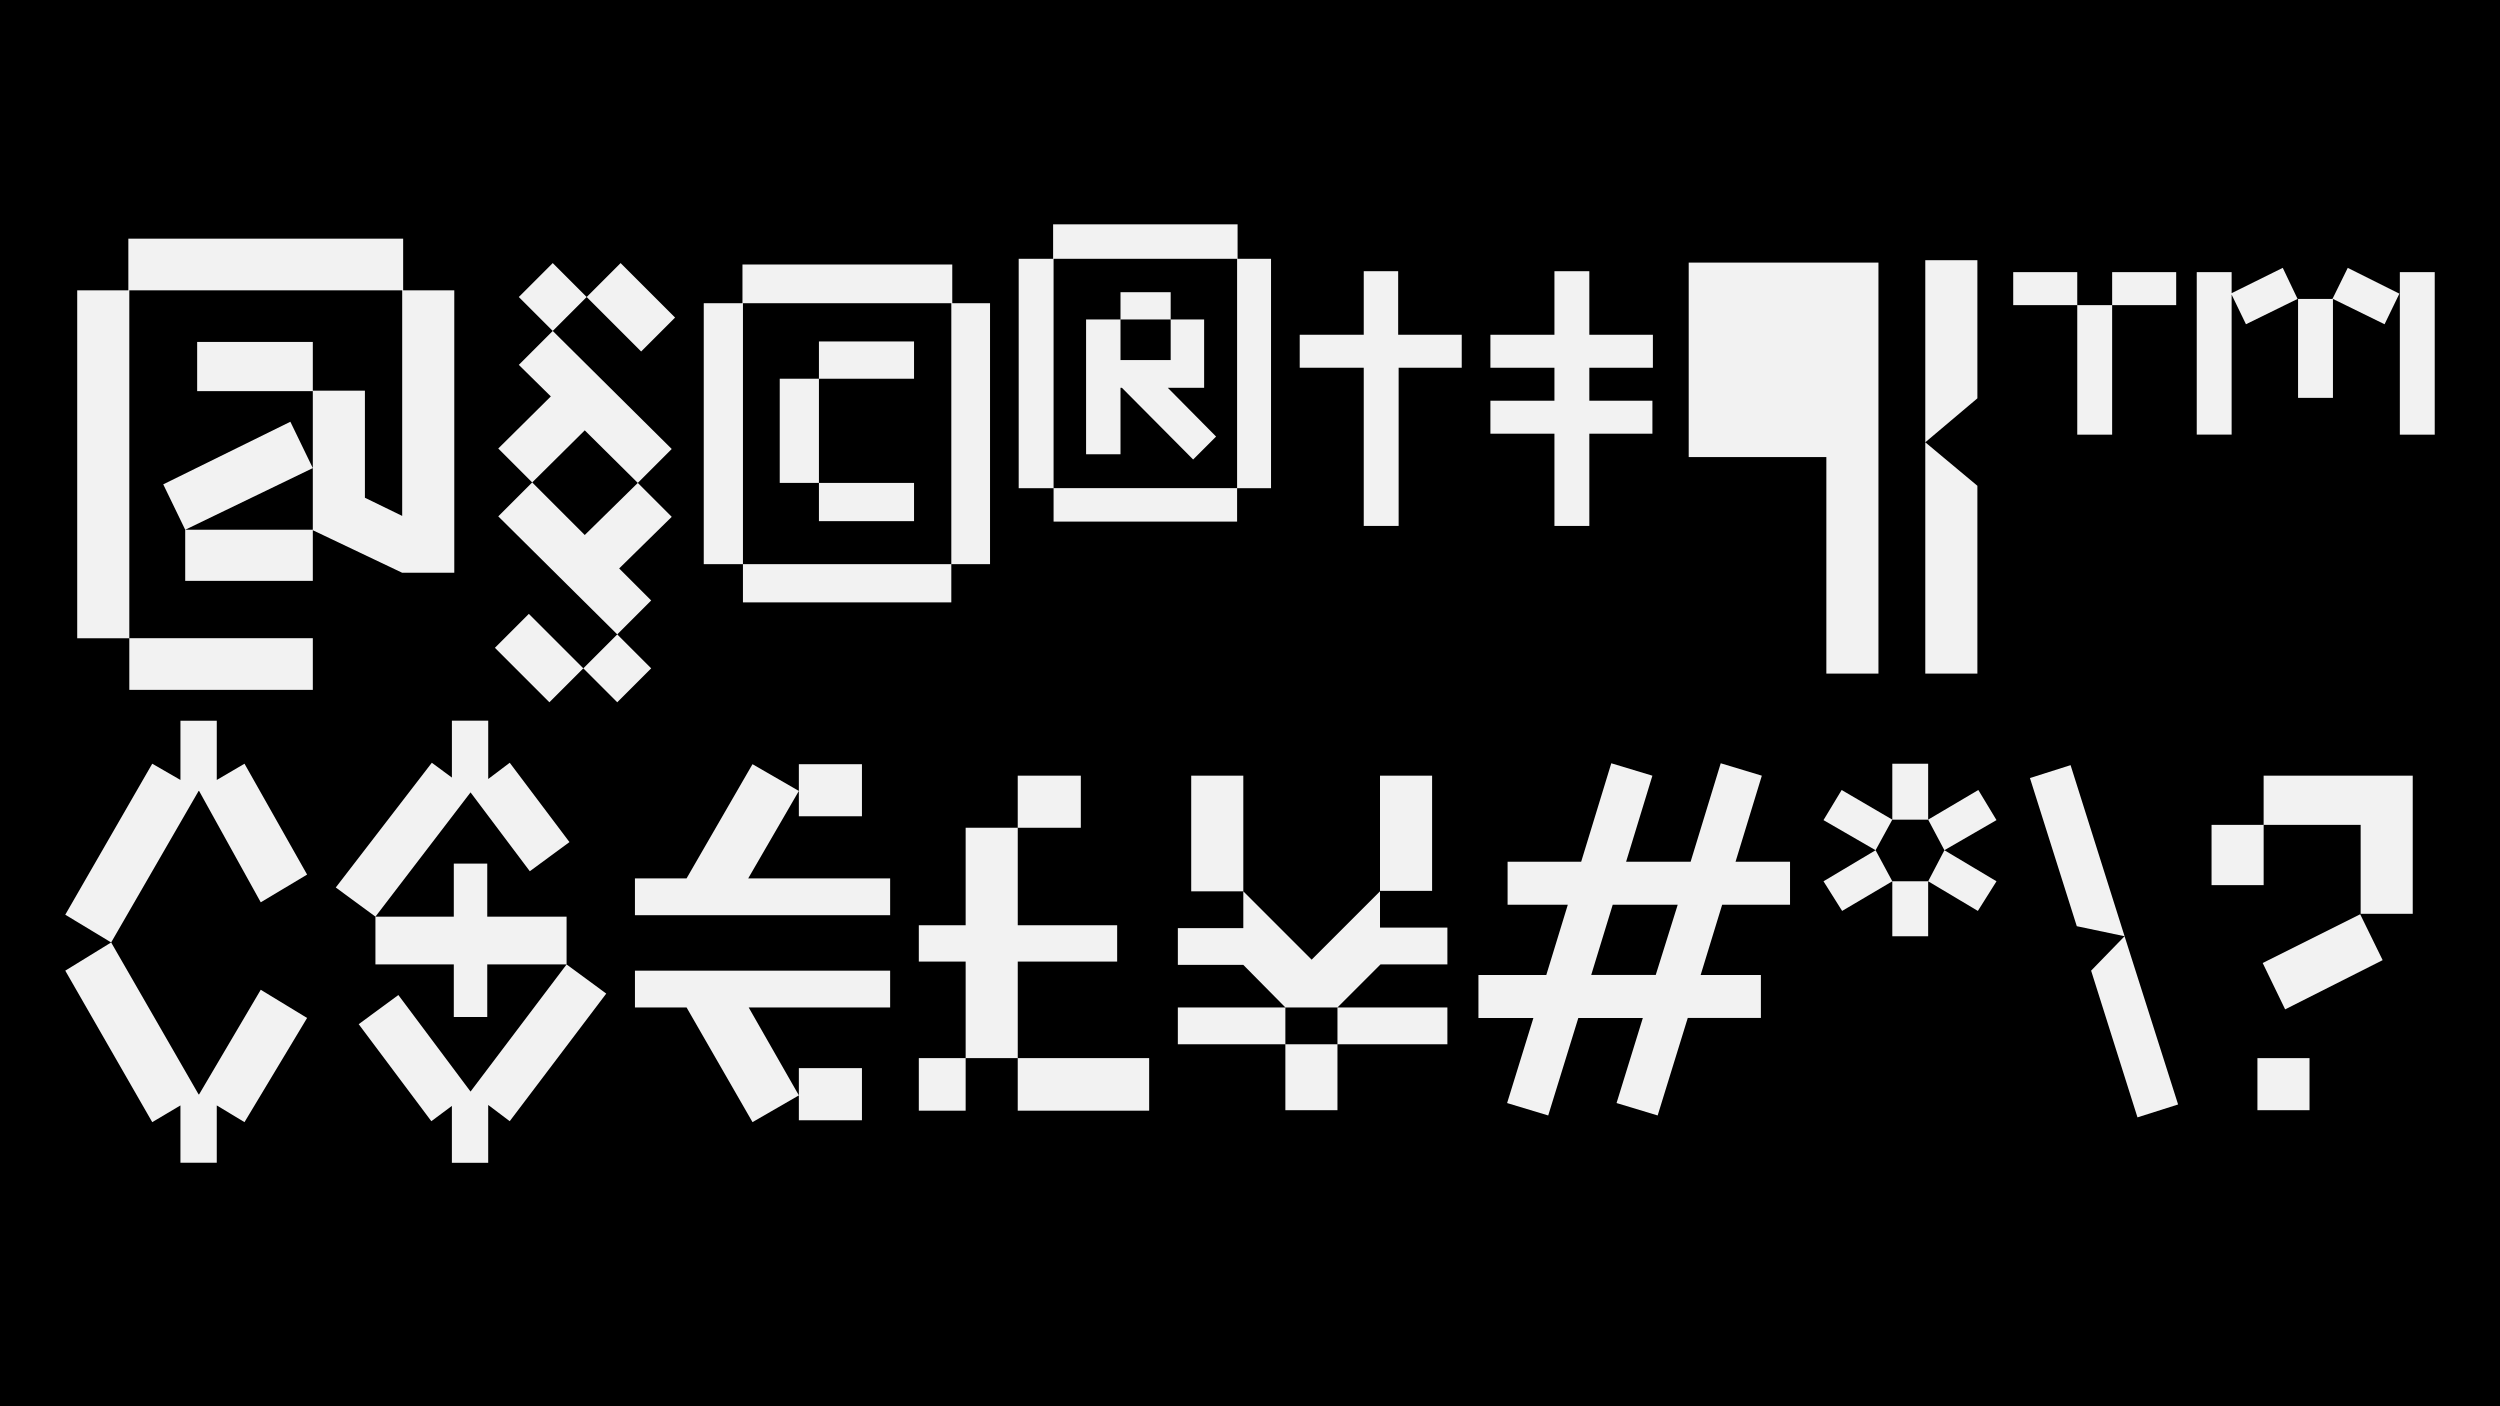 <?xml version="1.0" encoding="UTF-8"?>
<svg id="Layer_1" data-name="Layer 1" xmlns="http://www.w3.org/2000/svg" viewBox="0 0 1920 1080">
  <defs>
    <style>
      .cls-1 {
        fill: #f2f2f2;
      }
    </style>
  </defs>
  <rect width="1920" height="1080"/>
  <g>
    <g>
      <path class="cls-1" d="M348.89,439.88h-40.01l-68.64-32.67v38.91h-98v-39.27h98v-106.44h-88.82v-37.8h88.82v37.44h40.01v82.22l28.63,13.95v-173.24H99.31v267.2h-40.01V222.96h39.27v-39.64h211.05v39.64h39.27v216.92ZM99.31,490.16h140.94v39.64H99.31v-39.64ZM223,323.9l17.25,35.6-98,47.35-16.88-34.87,97.63-48.08Z"/>
      <path class="cls-1" d="M406.15,471.45l41.84,41.84-26.06,26.06-41.84-41.84,26.06-26.06ZM423.03,304.44l-24.59-24.22,26.06-26.06,91.39,90.66-26.06,26.06-40.74-40.37-40.37,40.01-26.06-26.06,40.37-40.01ZM408.72,370.51l40.37,40.37,40.74-40.01,26.06,26.06-40.37,39.64,24.59,24.59-26.06,26.06-91.39-90.66,26.06-26.06ZM424.5,254.16l-26.06-26.06,26.06-26.06,26.06,26.06-26.06,26.06ZM474.05,487.23l26.06,26.06-26.06,26.06-26.06-26.06,26.06-26.06ZM476.62,202.04l41.84,41.84-26.06,26.06-41.84-41.84,26.06-26.06Z"/>
      <path class="cls-1" d="M760.34,232.87v200.4h-29.73v-200.4h-160.03v200.4h-30.1v-200.4h29.73v-29.73h161.13v29.73h29ZM570.58,433.27h160.03v29.36h-160.03v-29.36ZM598.84,290.86h30.1v80.01h-30.1v-80.01ZM628.94,262.24h73.04v28.63h-73.04v-28.63ZM628.94,370.88h73.04v29.36h-73.04v-29.36Z"/>
      <path class="cls-1" d="M976.15,198.74v176.18h-26.06v-176.18h-140.94v176.18h-26.79v-176.18h26.43v-26.43h141.68v26.43h25.69ZM809.15,374.91h140.94v25.69h-140.94v-25.69ZM834.11,245.35h26.43v31.2h38.54v-31.2h25.69v52.49h-27.89l37.07,37.44-17.62,17.62-54.69-55.05h-1.1v51.02h-26.43v-103.5ZM860.54,224.43h38.54v20.92h-38.54v-20.92Z"/>
      <path class="cls-1" d="M1122.6,282.42h-48.45v121.49h-26.79v-121.49h-49.18v-25.33h49.18v-48.81h26.43v48.81h48.82v25.33Z"/>
      <path class="cls-1" d="M1220.6,307.75h48.45v25.33h-48.45v70.84h-26.79v-70.84h-49.18v-25.33h49.18v-25.32h-49.18v-25.33h49.18v-48.81h26.79v48.81h48.82v25.33h-48.82v25.32Z"/>
      <path class="cls-1" d="M1296.94,201.67h145.71v315.65h-40.01v-166.27h-105.71v-149.38ZM1478.62,339.68v-139.84h40.01v106.07l-40.01,33.77ZM1478.62,339.68l40.01,33.4v144.24h-40.01v-177.64Z"/>
      <path class="cls-1" d="M1546.15,209.01h49.18v25.33h-49.18v-25.33ZM1595.33,234.34h26.79v99.47h-26.79v-99.47ZM1622.13,209.01h49.18v25.33h-49.18v-25.33ZM1764.54,229.57l-39.64,19.45-11.01-22.76v107.54h-26.79v-124.79h26.79v16.15l39.27-19.45,11.38,23.86ZM1764.9,229.57h26.43l11.75-23.86,39.64,19.82-11.38,23.49-39.64-19.45v75.98h-26.79v-75.98ZM1843.08,209.01h26.79v124.79h-26.79v-124.79Z"/>
    </g>
    <g>
      <path class="cls-1" d="M116.93,586.53l21.65,12.48v-45.51h27.9v45.51l21.29-12.48,48.08,85.15-35.6,21.29-47.35-85.52h-.37l-67.17,116.35-35.24-21.29,66.8-115.98ZM152.53,840.52h.37l47.35-80.38,35.6,21.66-48.08,80.01-21.29-12.85v44.04h-27.9v-44.04l-21.65,12.85-66.8-116.35,35.24-21.66,67.17,116.72Z"/>
      <path class="cls-1" d="M288.33,703.98l-30.46-22.39,73.77-95.8,15.42,11.38v-43.68h27.89v44.78l16.52-12.48,45.88,60.93-30.46,22.39-45.51-60.56-73.04,95.43ZM305.95,764.18l55.42,74.14,73.77-97.63,30.46,22.39-74.14,98-16.52-12.48v44.41h-27.89v-43.68l-15.78,11.75-55.79-74.51,30.46-22.39ZM288.33,703.98h60.19v-40.74h25.69v40.74h60.93v36.7h-60.93v40.37h-25.69v-40.37h-60.19v-36.7Z"/>
      <path class="cls-1" d="M574.62,674.62h109.01v28.26h-196v-28.26h39.64l50.65-87.72,35.6,20.55-38.91,67.17ZM487.63,745.46h196v28.26h-108.64l38.54,67.53-35.6,20.55-50.65-88.09h-39.64v-28.26ZM613.52,586.9h48.45v40.01h-48.45v-40.01ZM613.52,820.33h48.45v40.01h-48.45v-40.01Z"/>
      <path class="cls-1" d="M705.65,710.59h35.97v-74.88h40.01v74.88h76.34v27.9h-76.34v74.14h-40.01v-74.14h-35.97v-27.9ZM705.65,812.63h35.97v40.37h-35.97v-40.37ZM781.62,635.72v-40.01h48.45v40.01h-48.45ZM781.62,812.63h100.93v40.37h-100.93v-40.37Z"/>
      <path class="cls-1" d="M904.58,712.79h50.28v-28.26l52.49,52.49,52.49-52.49v27.89h51.75v28.26h-51.38l-33.03,33.03h-40.01l-32.3-32.67h-50.28v-28.26ZM904.58,773.72h82.58v28.26h-82.58v-28.26ZM954.86,684.53h-40.01v-88.82h40.01v88.82ZM987.16,801.98h40.01v50.65h-40.01v-50.65ZM1027.17,773.72h84.42v28.26h-84.42v-28.26ZM1059.84,595.71h40.01v88.46h-40.01v-88.46Z"/>
      <path class="cls-1" d="M1352.36,748.76v33.03h-56.16l-23.12,74.88-31.57-9.54,20.19-65.33h-49.55l-23.12,74.88-31.57-9.54,20.19-65.33h-42.21v-33.03h52.12l16.52-53.95h-46.25v-33.03h56.52l23.12-75.61,31.57,9.54-20.19,66.07h49.55l23.12-75.61,31.57,9.54-20.19,66.07h41.84v33.03h-52.12l-16.52,53.95h46.25ZM1271.61,748.76l16.88-53.95h-49.92l-16.52,53.95h49.55Z"/>
      <path class="cls-1" d="M1414.39,606.72l38.91,22.76-12.85,23.49-40.01-23.12,13.95-23.12ZM1440.45,652.97l12.85,23.86-38.54,22.76-14.31-22.76,40.01-23.86ZM1453.29,629.48v-42.94h27.53v42.94h-27.53ZM1453.29,676.82h27.53v42.21h-27.53v-42.21ZM1519.36,606.72l13.95,23.12-40.01,23.12-12.48-23.49,38.54-22.76ZM1493.3,652.97l40.01,23.86-14.31,22.76-38.17-22.76,12.48-23.86Z"/>
      <path class="cls-1" d="M1594.97,711.32l-35.97-113.78,31.2-9.91,41.48,131.4-36.7-7.71ZM1631.67,719.03l41.11,129.2-31.2,9.91-35.6-112.68,25.69-26.43Z"/>
      <path class="cls-1" d="M1698.47,633.51h40.01v46.25h-40.01v-46.25ZM1733.7,812.63h40.01v40.01h-40.01v-40.01ZM1812.62,702.15l17.25,35.24-74.88,37.8-17.25-35.6,74.88-37.44ZM1852.99,701.78h-40.01v-68.27h-74.51v-37.8h114.51v106.07Z"/>
    </g>
  </g>
</svg>